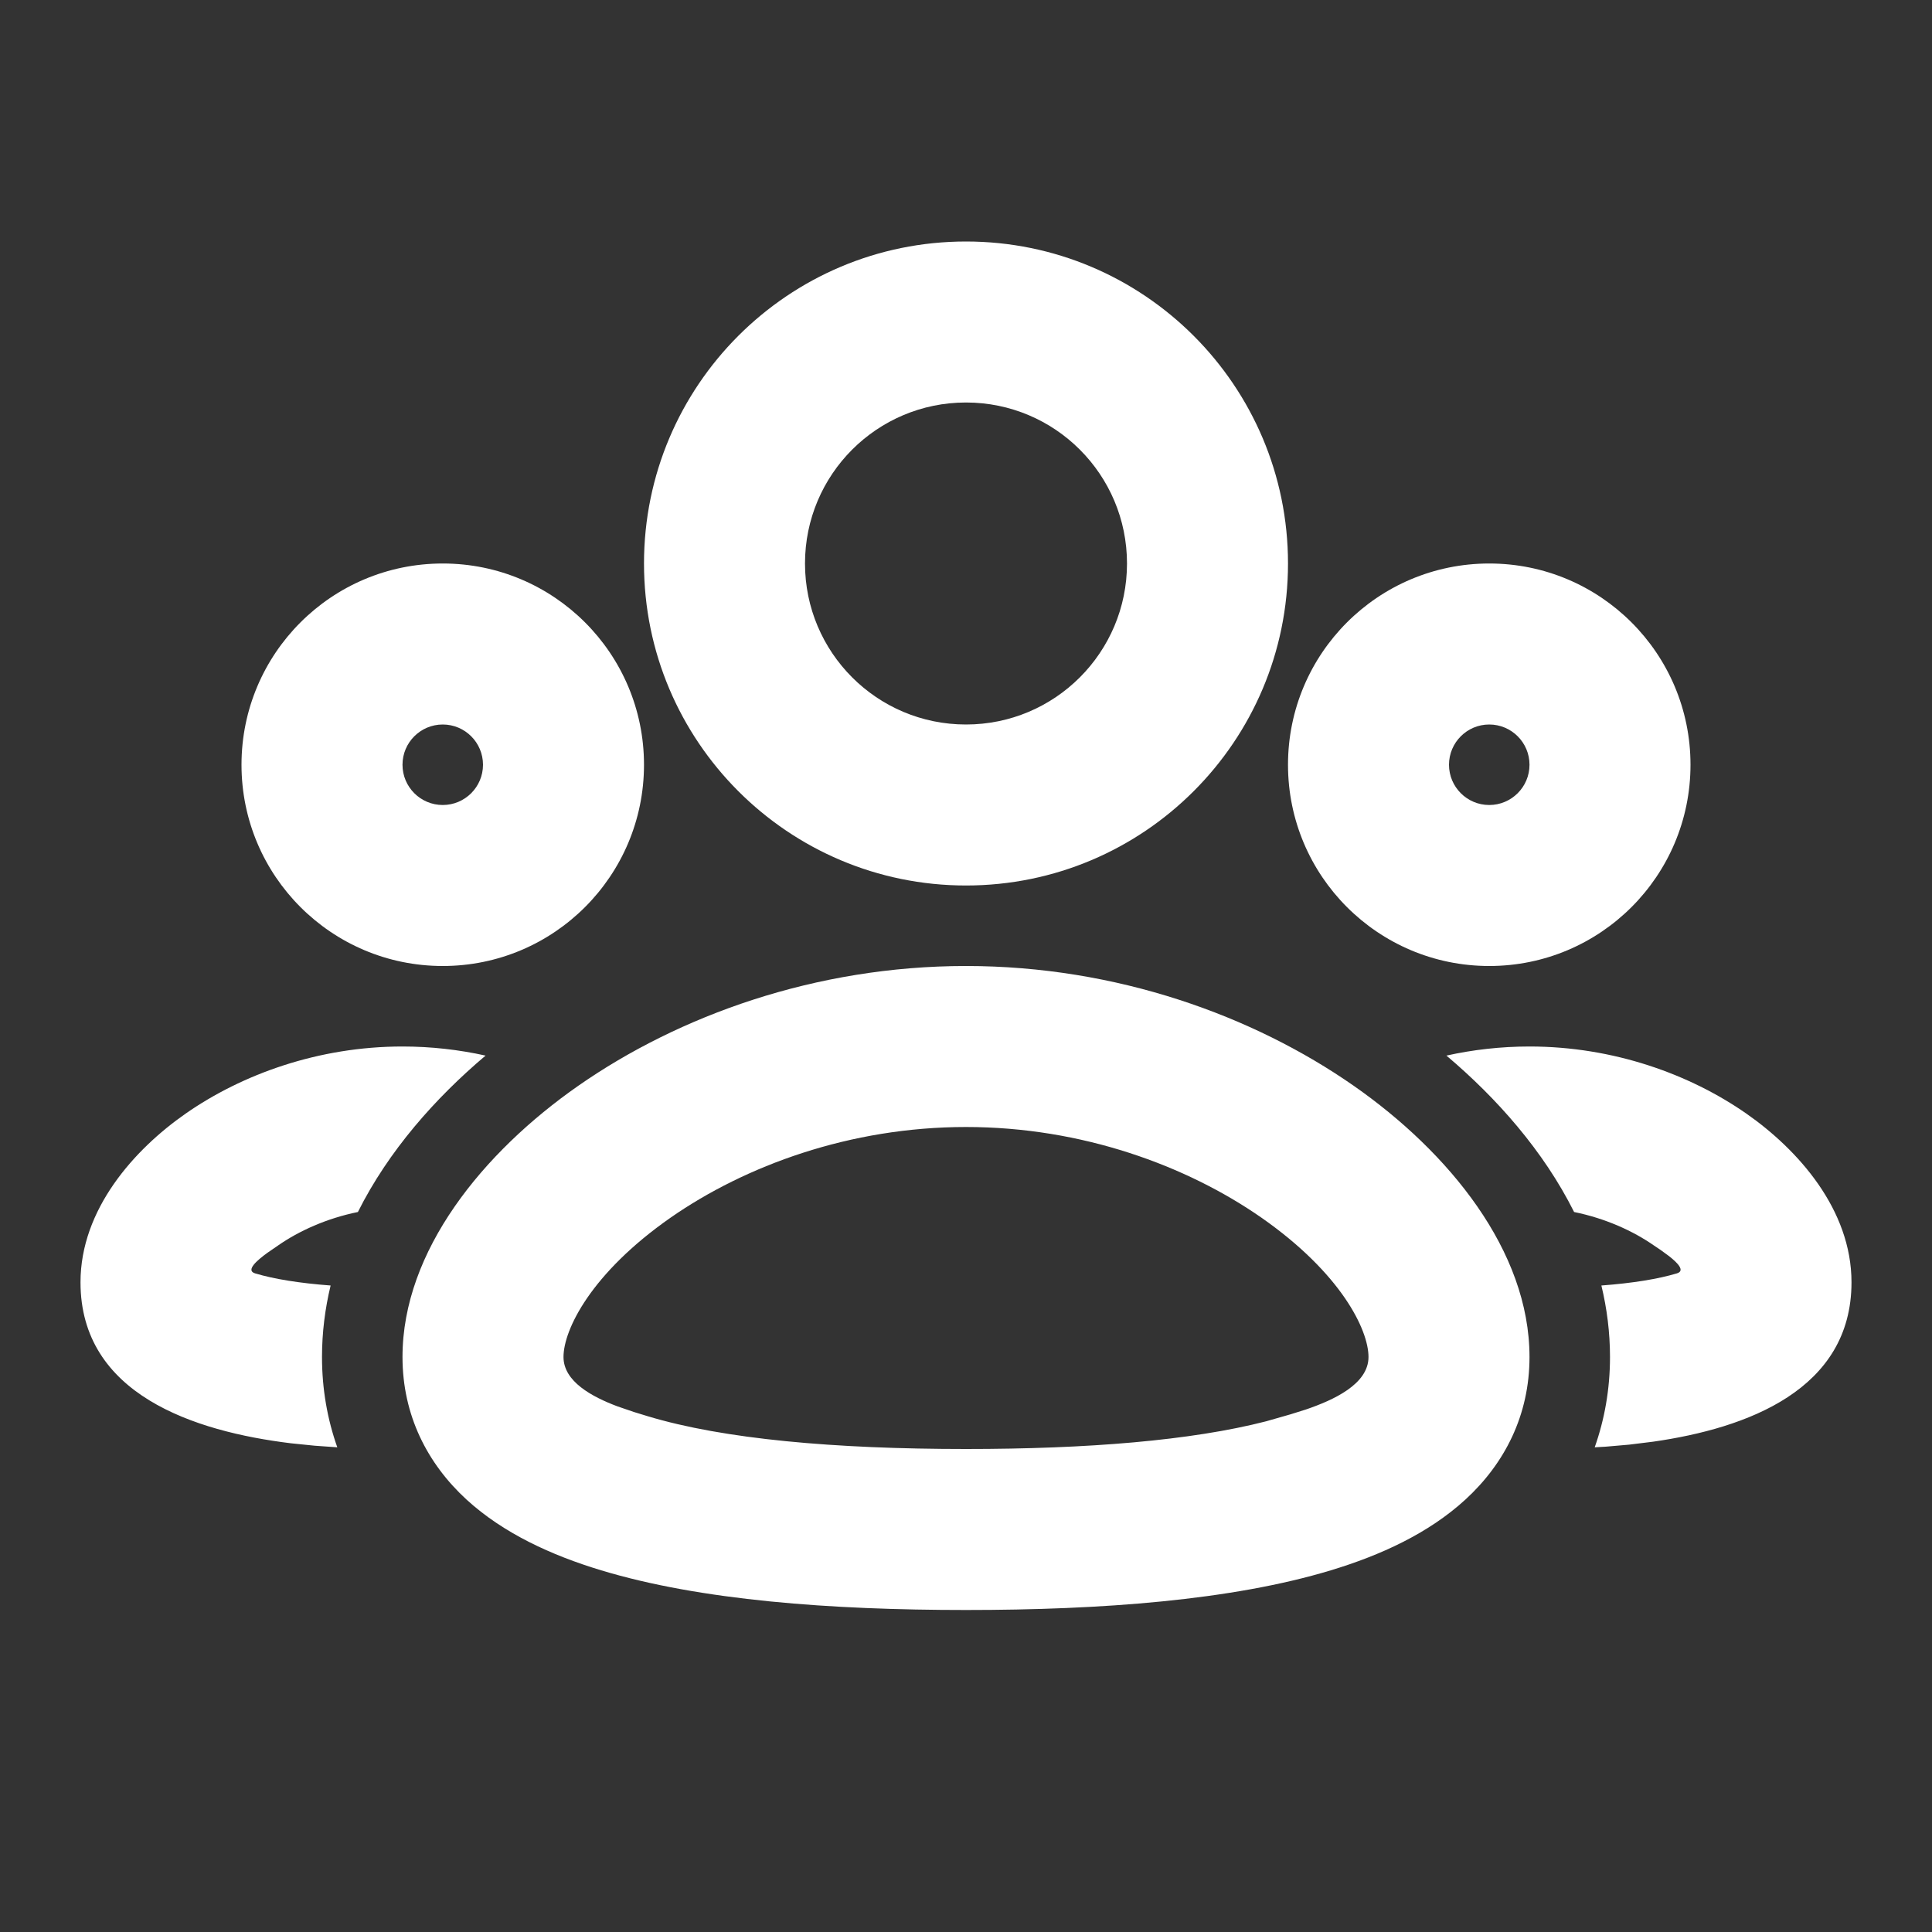 <?xml version="1.0" encoding="UTF-8"?> <svg xmlns="http://www.w3.org/2000/svg" width="24" height="24" viewBox="0 0 24 24" fill="none"><rect x="0" y="0" width="24" height="24" fill="#333333" stroke="none"/><g id="Group"><path id="Vector" fill-rule="evenodd" clip-rule="evenodd" d="M12 12C13.873 12 15.571 12.62 16.815 13.487C17.998 14.312 19 15.538 19 16.857C19 17.581 18.691 18.181 18.204 18.628C17.746 19.048 17.148 19.321 16.532 19.507C15.301 19.88 13.68 20 12 20C10.32 20 8.699 19.88 7.468 19.507C6.852 19.321 6.254 19.048 5.795 18.628C5.309 18.181 5 17.581 5 16.857C5 15.538 6.002 14.312 7.185 13.487C8.429 12.62 10.127 12 12 12ZM12 14C10.559 14 9.257 14.481 8.329 15.127C7.341 15.817 7 16.519 7 16.857C7 17.161 7.352 17.351 7.672 17.471L7.877 17.541L8.047 17.593C8.987 17.877 10.367 18 12 18C13.508 18 14.799 17.895 15.728 17.656L16.032 17.569L16.223 17.509C16.565 17.392 17 17.195 17 16.857C17 16.519 16.659 15.817 15.671 15.127C14.743 14.481 13.441 14 12 14ZM19 13C20.044 13 20.992 13.345 21.693 13.833C22.334 14.28 23 15.024 23 15.929C23 17.264 21.703 17.742 20.537 17.909L20.237 17.946L19.948 17.971C19.901 17.974 19.855 17.977 19.81 17.979C19.932 17.634 20 17.259 20 16.857C20 16.552 19.962 16.255 19.893 15.969C20.279 15.94 20.596 15.889 20.832 15.818C20.936 15.786 20.841 15.688 20.732 15.603L20.625 15.525L20.549 15.474C20.285 15.29 19.942 15.135 19.554 15.056C19.174 14.296 18.59 13.638 17.968 13.113C18.297 13.04 18.643 13 19 13ZM5 13C5.357 13 5.703 13.04 6.032 13.113C5.41 13.638 4.826 14.296 4.446 15.056C4.058 15.135 3.715 15.29 3.451 15.474L3.323 15.562C3.196 15.654 3.047 15.781 3.168 15.818C3.404 15.889 3.721 15.94 4.107 15.969C4.038 16.255 4 16.552 4 16.857C4 17.259 4.068 17.634 4.19 17.979L3.909 17.959L3.614 17.929C2.412 17.782 1 17.322 1 15.929C1 15.024 1.666 14.28 2.307 13.833C3.008 13.345 3.956 13 5 13ZM18.5 7C19.881 7 21 8.119 21 9.5C21 10.881 19.881 12 18.5 12C17.119 12 16 10.881 16 9.5C16 8.119 17.119 7 18.5 7ZM5.5 7C6.881 7 8 8.119 8 9.5C8 10.881 6.881 12 5.5 12C4.119 12 3 10.881 3 9.5C3 8.119 4.119 7 5.5 7ZM12 3C14.209 3 16 4.791 16 7C16 9.209 14.209 11 12 11C9.791 11 8 9.209 8 7C8 4.791 9.791 3 12 3ZM18.5 9C18.224 9 18 9.224 18 9.5C18 9.776 18.224 10 18.5 10C18.776 10 19 9.776 19 9.5C19 9.224 18.776 9 18.5 9ZM5.5 9C5.224 9 5 9.224 5 9.5C5 9.776 5.224 10 5.5 10C5.776 10 6 9.776 6 9.5C6 9.224 5.776 9 5.5 9ZM12 5C10.895 5 10 5.895 10 7C10 8.105 10.895 9 12 9C13.105 9 14 8.105 14 7C14 5.895 13.105 5 12 5Z" fill="white"></path></g></svg> 